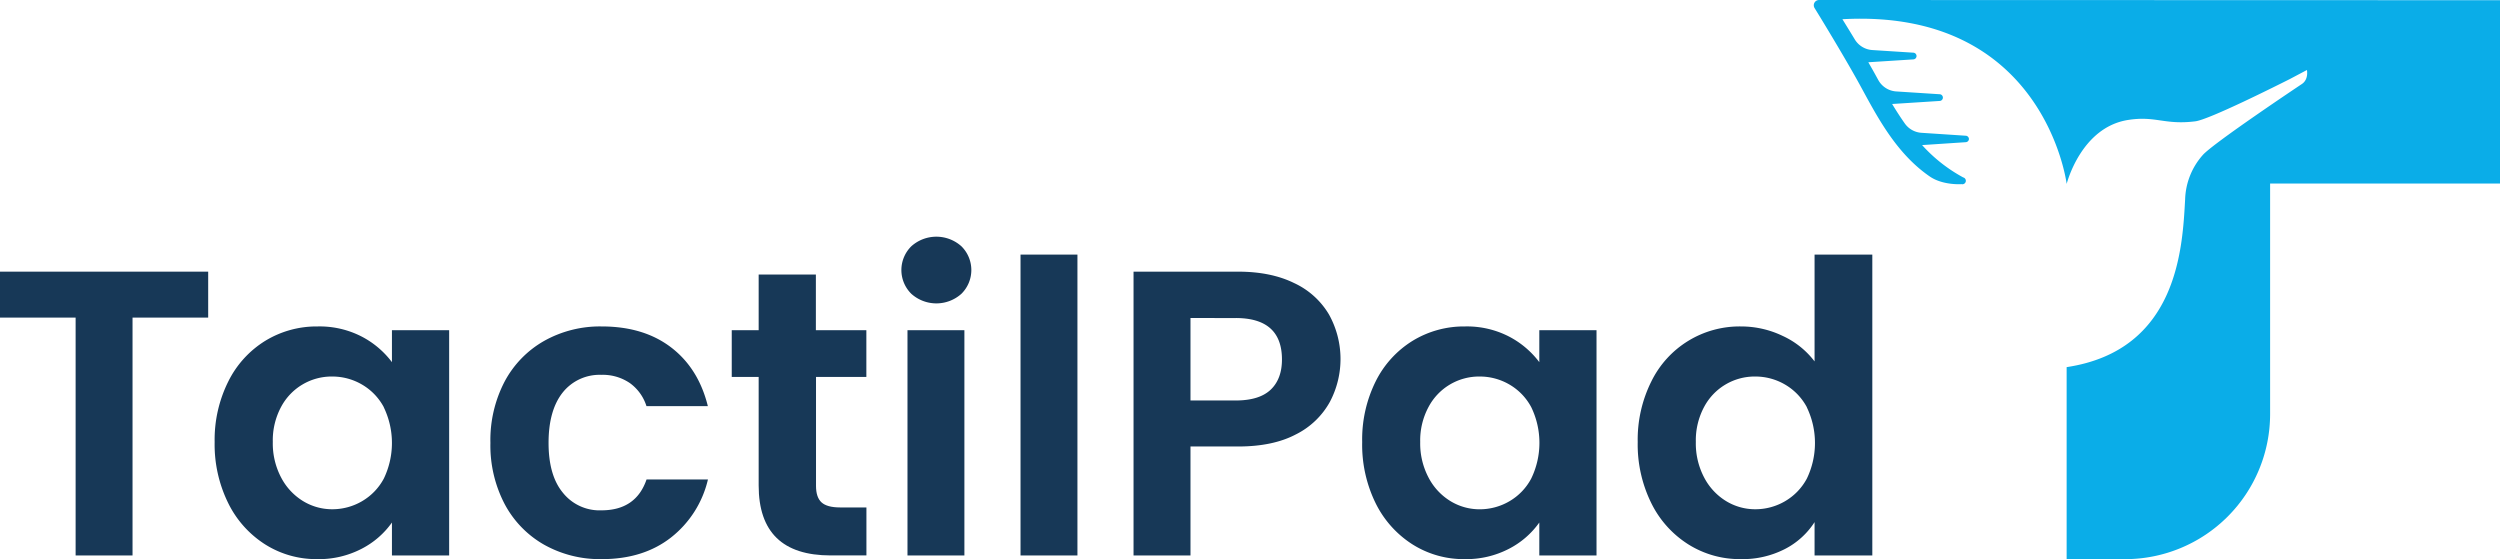 <svg id="Calque_2" data-name="Calque 2" xmlns="http://www.w3.org/2000/svg" viewBox="0 0 742.85 166.16"><defs><style>.cls-1{fill:#173857;}.cls-2{fill:#0aade8;}</style></defs><path class="cls-1" d="M61.86,80.72V94.37H39.38v70.68H22.47V94.37H0V80.72Z"/><path class="cls-1" d="M67.84,113.34a29.64,29.64,0,0,1,11-12.08A29.24,29.24,0,0,1,94.35,97a27.29,27.29,0,0,1,13.11,3,26.58,26.58,0,0,1,9,7.61V98.12h17v66.93h-17v-9.79a25.07,25.07,0,0,1-9,7.8,27.58,27.58,0,0,1-13.23,3.08,28.42,28.42,0,0,1-15.4-4.35,30.41,30.41,0,0,1-11-12.26,39.39,39.39,0,0,1-4.05-18.19A38.74,38.74,0,0,1,67.84,113.34ZM114.05,121a17.08,17.08,0,0,0-6.53-6.76,17.46,17.46,0,0,0-8.82-2.36,17,17,0,0,0-15.16,9,21,21,0,0,0-2.48,10.45,21.7,21.7,0,0,0,2.48,10.57,17.88,17.88,0,0,0,6.52,7,16.6,16.6,0,0,0,8.64,2.42,17.46,17.46,0,0,0,8.82-2.36,17.08,17.08,0,0,0,6.53-6.76,24.41,24.41,0,0,0,0-21.15Z"/><path class="cls-1" d="M149.93,113.4a30.16,30.16,0,0,1,11.72-12.08A33.88,33.88,0,0,1,178.8,97q12.45,0,20.6,6.22t10.93,17.46H192.09a13.37,13.37,0,0,0-4.89-6.82,14.24,14.24,0,0,0-8.52-2.48,14,14,0,0,0-11.48,5.25Q163,121.93,163,131.59t4.23,14.79a13.94,13.94,0,0,0,11.48,5.26q10.27,0,13.41-9.18h18.24a30.79,30.79,0,0,1-11,17.27q-8.22,6.41-20.54,6.41a33.88,33.88,0,0,1-17.15-4.29,30.16,30.16,0,0,1-11.72-12.08,37.55,37.55,0,0,1-4.23-18.18A37.57,37.57,0,0,1,149.93,113.4Z"/><path class="cls-1" d="M242.47,112v32.38q0,3.39,1.63,4.89t5.5,1.51h7.85v14.26H246.82q-21.39,0-21.39-20.78V112h-8V98.12h8V81.57h17V98.12h15V112Z"/><path class="cls-1" d="M270.8,87.31a9.92,9.92,0,0,1,0-14.14,11.14,11.14,0,0,1,14.86,0,9.92,9.92,0,0,1,0,14.14,11.14,11.14,0,0,1-14.86,0Zm15.76,10.81v66.93H269.65V98.12Z"/><path class="cls-1" d="M320.15,75.65v89.4H303.24V75.65Z"/><path class="cls-1" d="M395.11,119.5a23.49,23.49,0,0,1-10,9.55q-6.82,3.62-17.22,3.62H353.74v32.38H336.82V80.72h31.05q9.78,0,16.67,3.39a23.49,23.49,0,0,1,10.33,9.3,27.22,27.22,0,0,1,.24,26.09Zm-17.57-3.68c2.25-2.13,3.38-5.14,3.38-9q0-12.33-13.77-12.32H353.74V119h13.41Q374.16,119,377.54,115.82Z"/><path class="cls-1" d="M408.76,113.34a29.67,29.67,0,0,1,11-12.08A29.24,29.24,0,0,1,435.28,97a27.29,27.29,0,0,1,13.11,3,26.67,26.67,0,0,1,9,7.61V98.12h17v66.93h-17v-9.79a25.16,25.16,0,0,1-9,7.8,27.61,27.61,0,0,1-13.23,3.08,28.42,28.42,0,0,1-15.4-4.35,30.43,30.43,0,0,1-11-12.26,39.39,39.39,0,0,1-4-18.19A38.74,38.74,0,0,1,408.76,113.34ZM455,121a17,17,0,0,0-6.52-6.76,17.46,17.46,0,0,0-8.82-2.36,17,17,0,0,0-15.16,9A21,21,0,0,0,422,131.34a21.7,21.7,0,0,0,2.48,10.57,17.81,17.81,0,0,0,6.52,7,16.6,16.6,0,0,0,8.64,2.42,17.46,17.46,0,0,0,8.82-2.36,17,17,0,0,0,6.52-6.76A24.32,24.32,0,0,0,455,121Z"/><path class="cls-1" d="M490.68,113.34A29.17,29.17,0,0,1,517.31,97a28.5,28.5,0,0,1,12.45,2.84,24.94,24.94,0,0,1,9.42,7.55V75.65h17.16v89.4H539.18v-9.91a22.87,22.87,0,0,1-8.82,8,27.64,27.64,0,0,1-13.17,3,28.72,28.72,0,0,1-15.46-4.35,30.26,30.26,0,0,1-11.05-12.26,39.39,39.39,0,0,1-4.05-18.19A38.74,38.74,0,0,1,490.68,113.34ZM536.89,121a17.08,17.08,0,0,0-6.53-6.76,17.46,17.46,0,0,0-8.82-2.36,17,17,0,0,0-15.16,9,21,21,0,0,0-2.48,10.45,21.7,21.7,0,0,0,2.48,10.57,17.88,17.88,0,0,0,6.52,7,16.6,16.6,0,0,0,8.64,2.42,17.46,17.46,0,0,0,8.82-2.36,17.08,17.08,0,0,0,6.53-6.76,24.41,24.41,0,0,0,0-21.15Z"/><path class="cls-2" d="M540.52,0a1.57,1.57,0,0,0-1.34,2.39c3,4.84,9.68,15.94,13.38,22.69,5,9.13,10.64,20.34,20.85,27.36,3.91,2.69,9.44,2.28,9.44,2.28a1,1,0,0,0,.5-2,45.85,45.85,0,0,1-12.22-9.61l13-.86a1,1,0,0,0,.92-.92,1,1,0,0,0-.92-1l-13.2-.87A6.57,6.57,0,0,1,566,36.7c-1.34-1.9-2.59-3.85-3.77-5.8L576.31,30a1,1,0,0,0,0-2l-12.86-.83a6.56,6.56,0,0,1-5.33-3.38l-.64-1.16c-.68-1.26-1.49-2.67-2.33-4.13l13.33-.85a1,1,0,0,0,0-2l-12.15-.78a6.58,6.58,0,0,1-5.2-3.16c-2.06-3.41-3.68-6-3.68-6,60.15-3.32,66.64,48.94,66.64,48.94s4.2-16.78,18.21-19c8.25-1.31,10.83,1.54,20,.4,4.07-.49,24.34-10.67,28.06-12.54l5.12-2.71s.58,2.76-1.48,4.15c0,0-26.49,17.66-29.49,21.14a20.75,20.75,0,0,0-5.22,13.14c-.79,14.07-2,44.84-35.21,49.86v57.06H631.4A43.13,43.13,0,0,0,674.54,123V54.53h68.31V.06Z"/></svg>
